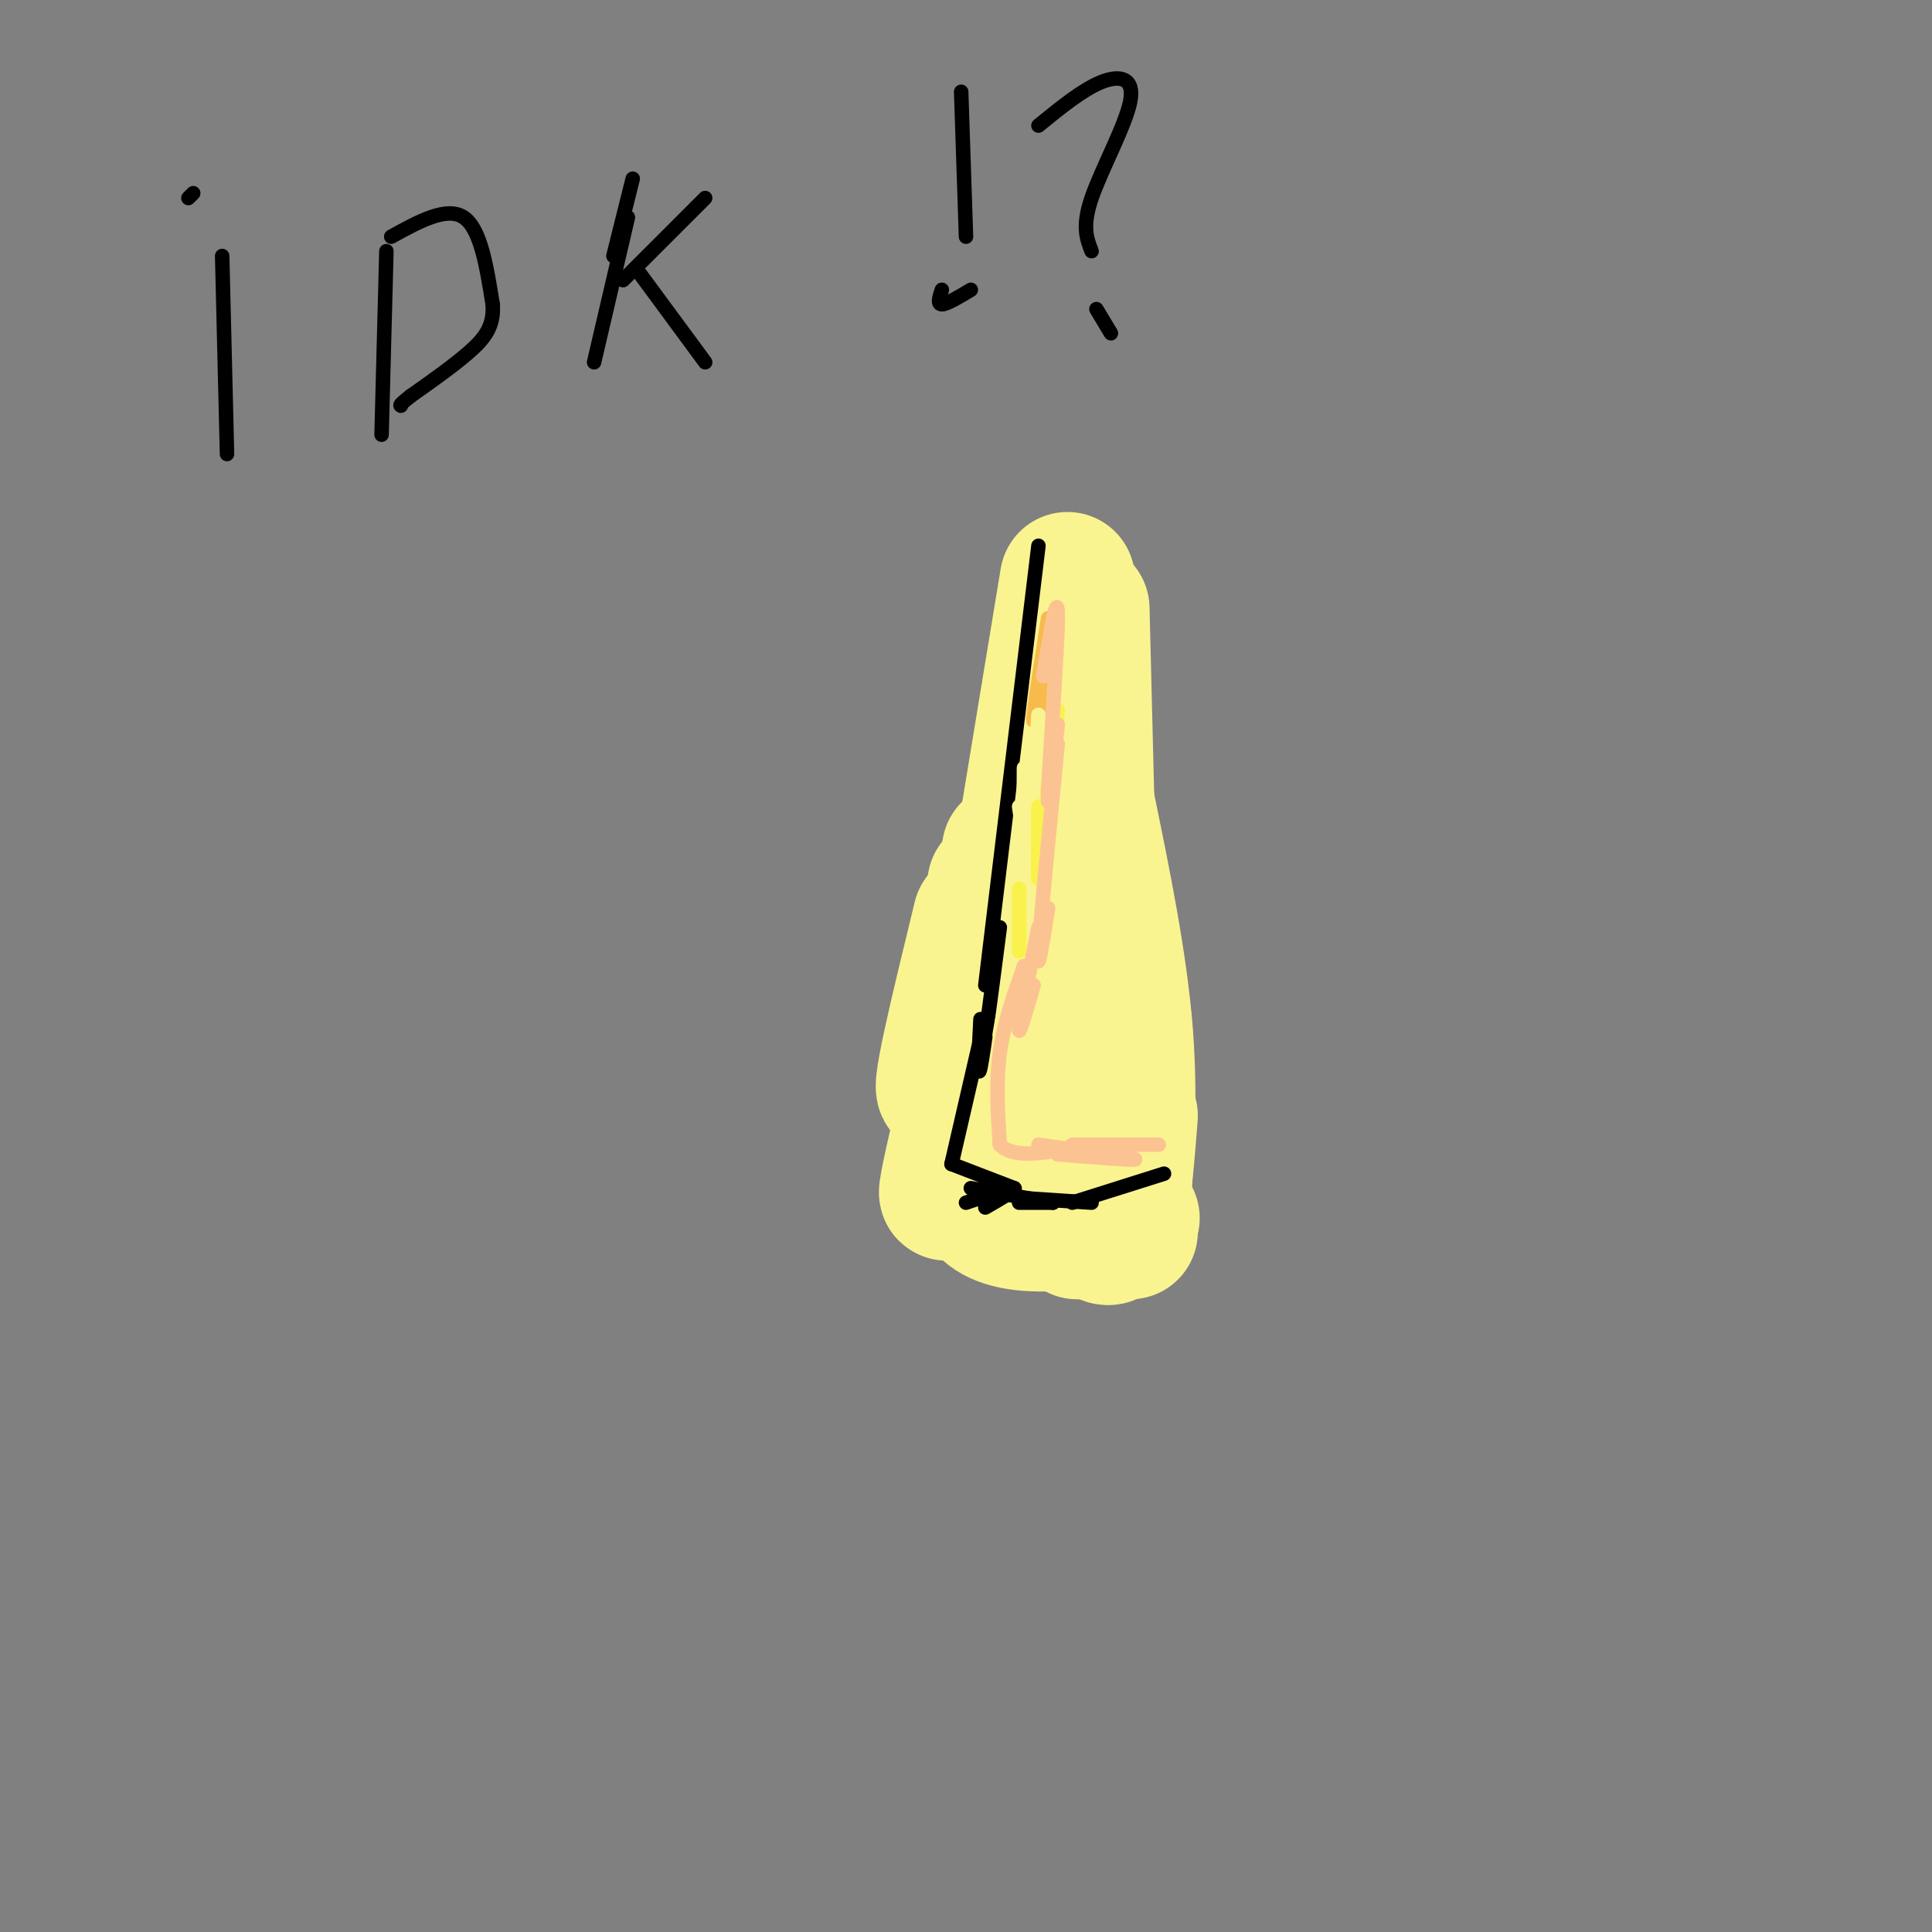 <svg viewBox='0 0 400 400' version='1.1' xmlns='http://www.w3.org/2000/svg' xmlns:xlink='http://www.w3.org/1999/xlink'><rect x="0" y="0" width="400" height="400" fill="#808080" stroke="none"/><g fill='none' stroke='#F9F490' stroke-width='28' stroke-linecap='round' stroke-linejoin='round'><path d='M220,132c-2.667,26.750 -5.333,53.500 -5,55c0.333,1.500 3.667,-22.250 7,-46'/><path d='M218,166c-9.750,27.500 -19.500,55.000 -22,59c-2.500,4.000 2.250,-15.500 7,-35'/><path d='M207,191c-3.417,14.167 -6.833,28.333 -7,27c-0.167,-1.333 2.917,-18.167 6,-35'/><path d='M209,176c-0.111,9.244 -0.222,18.489 -2,28c-1.778,9.511 -5.222,19.289 -6,20c-0.778,0.711 1.111,-7.644 3,-16'/><path d='M215,173c-1.333,25.250 -2.667,50.500 -3,57c-0.333,6.500 0.333,-5.750 1,-18'/><path d='M214,204c-3.250,15.917 -6.500,31.833 -7,33c-0.500,1.167 1.750,-12.417 4,-26'/><path d='M203,226c-3.333,10.667 -6.667,21.333 -7,21c-0.333,-0.333 2.333,-11.667 5,-23'/><path d='M205,213c0.000,0.000 -8.000,29.000 -8,29'/><path d='M197,242c6.667,0.133 13.333,0.267 18,1c4.667,0.733 7.333,2.067 8,3c0.667,0.933 -0.667,1.467 -2,2'/><path d='M211,247c0.000,0.000 21.000,3.000 21,3'/><path d='M221,241c3.417,8.333 6.833,16.667 9,15c2.167,-1.667 3.083,-13.333 4,-25'/><path d='M231,245c1.178,-10.867 2.356,-21.733 2,-30c-0.356,-8.267 -2.244,-13.933 -3,-10c-0.756,3.933 -0.378,17.467 0,31'/><path d='M232,255c1.083,-13.083 2.167,-26.167 1,-41c-1.167,-14.833 -4.583,-31.417 -8,-48'/><path d='M225,166c0.000,0.000 -1.000,-40.000 -1,-40'/><path d='M221,120c0.000,0.000 -15.000,91.000 -15,91'/><path d='M206,211c-4.022,22.733 -6.578,34.067 -2,39c4.578,4.933 16.289,3.467 28,2'/><path d='M232,252c4.500,0.333 1.750,0.167 -1,0'/><path d='M223,255c0.000,0.000 11.000,0.000 11,0'/></g>
<g fill='none' stroke='#000000' stroke-width='3' stroke-linecap='round' stroke-linejoin='round'><path d='M215,113c0.000,0.000 -11.000,91.000 -11,91'/><path d='M207,192c-1.667,12.917 -3.333,25.833 -4,29c-0.667,3.167 -0.333,-3.417 0,-10'/><path d='M203,215c0.000,0.000 -6.000,26.000 -6,26'/><path d='M197,241c0.000,0.000 13.000,5.000 13,5'/><path d='M201,246c0.000,0.000 17.000,3.000 17,3'/><path d='M211,248c0.000,0.000 15.000,1.000 15,1'/><path d='M222,249c0.000,0.000 19.000,-6.000 19,-6'/><path d='M200,249c4.667,-1.583 9.333,-3.167 10,-3c0.667,0.167 -2.667,2.083 -6,4'/><path d='M211,249c0.000,0.000 7.000,0.000 7,0'/></g>
<g fill='none' stroke='#F8BA4D' stroke-width='3' stroke-linecap='round' stroke-linejoin='round'><path d='M217,128c-1.333,8.583 -2.667,17.167 -3,20c-0.333,2.833 0.333,-0.083 1,-3'/><path d='M216,135c-0.917,15.083 -1.833,30.167 -2,34c-0.167,3.833 0.417,-3.583 1,-11'/><path d='M214,161c-1.083,10.500 -2.167,21.000 -2,23c0.167,2.000 1.583,-4.500 3,-11'/></g>
<g fill='none' stroke='#F9F490' stroke-width='3' stroke-linecap='round' stroke-linejoin='round'><path d='M215,148c-0.667,10.917 -1.333,21.833 -2,25c-0.667,3.167 -1.333,-1.417 -2,-6'/><path d='M212,159c-0.083,13.417 -0.167,26.833 0,30c0.167,3.167 0.583,-3.917 1,-11'/><path d='M213,187c-1.500,9.750 -3.000,19.500 -3,19c0.000,-0.500 1.500,-11.250 3,-22'/><path d='M209,204c-1.167,6.000 -2.333,12.000 -2,10c0.333,-2.000 2.167,-12.000 4,-22'/><path d='M211,208c-2.417,10.333 -4.833,20.667 -4,15c0.833,-5.667 4.917,-27.333 9,-49'/><path d='M218,158c1.143,-8.226 2.286,-16.452 1,-9c-1.286,7.452 -5.000,30.583 -5,28c-0.000,-2.583 3.714,-30.881 5,-32c1.286,-1.119 0.143,24.940 -1,51'/><path d='M218,196c-0.167,8.500 -0.083,4.250 0,0'/></g>
<g fill='none' stroke='#F9F24D' stroke-width='3' stroke-linecap='round' stroke-linejoin='round'><path d='M219,147c-1.333,13.750 -2.667,27.500 -3,30c-0.333,2.500 0.333,-6.250 1,-15'/><path d='M216,168c-0.417,7.083 -0.833,14.167 -1,14c-0.167,-0.167 -0.083,-7.583 0,-15'/><path d='M211,184c0.000,0.000 0.000,13.000 0,13'/></g>
<g fill='none' stroke='#FCC392' stroke-width='3' stroke-linecap='round' stroke-linejoin='round'><path d='M216,140c1.533,-9.378 3.067,-18.756 3,-12c-0.067,6.756 -1.733,29.644 -2,36c-0.267,6.356 0.867,-3.822 2,-14'/><path d='M219,154c-1.833,18.667 -3.667,37.333 -4,43c-0.333,5.667 0.833,-1.667 2,-9'/><path d='M215,192c-1.917,9.500 -3.833,19.000 -4,21c-0.167,2.000 1.417,-3.500 3,-9'/><path d='M212,200c-2.083,5.917 -4.167,11.833 -5,18c-0.833,6.167 -0.417,12.583 0,19'/><path d='M207,237c3.000,3.167 10.500,1.583 18,0'/><path d='M219,239c0.000,0.000 15.000,-1.000 15,-1'/><path d='M222,237c7.333,0.000 14.667,0.000 17,0c2.333,0.000 -0.333,0.000 -3,0'/><path d='M219,239c8.333,0.667 16.667,1.333 16,1c-0.667,-0.333 -10.333,-1.667 -20,-3'/></g>
<g fill='none' stroke='#000000' stroke-width='3' stroke-linecap='round' stroke-linejoin='round'><path d='M46,53c0.000,0.000 1.000,41.000 1,41'/><path d='M80,52c0.000,0.000 -1.000,38.000 -1,38'/><path d='M81,49c5.750,-3.167 11.500,-6.333 15,-4c3.500,2.333 4.750,10.167 6,18'/><path d='M102,63c0.356,4.622 -1.756,7.178 -5,10c-3.244,2.822 -7.622,5.911 -12,9'/><path d='M85,82c-2.333,1.833 -2.167,1.917 -2,2'/><path d='M130,45c0.000,0.000 -7.000,30.000 -7,30'/><path d='M129,58c0.000,0.000 17.000,-17.000 17,-17'/><path d='M132,56c0.000,0.000 14.000,19.000 14,19'/><path d='M127,53c0.000,0.000 4.000,-16.000 4,-16'/><path d='M40,40c0.000,0.000 -1.000,1.000 -1,1'/><path d='M199,19c0.000,0.000 1.000,30.000 1,30'/><path d='M195,60c-0.500,1.500 -1.000,3.000 0,3c1.000,0.000 3.500,-1.500 6,-3'/><path d='M215,26c4.577,-3.726 9.155,-7.452 13,-9c3.845,-1.548 6.958,-0.917 6,4c-0.958,4.917 -5.988,14.119 -8,20c-2.012,5.881 -1.006,8.440 0,11'/><path d='M227,64c0.000,0.000 3.000,5.000 3,5'/></g>
</svg>